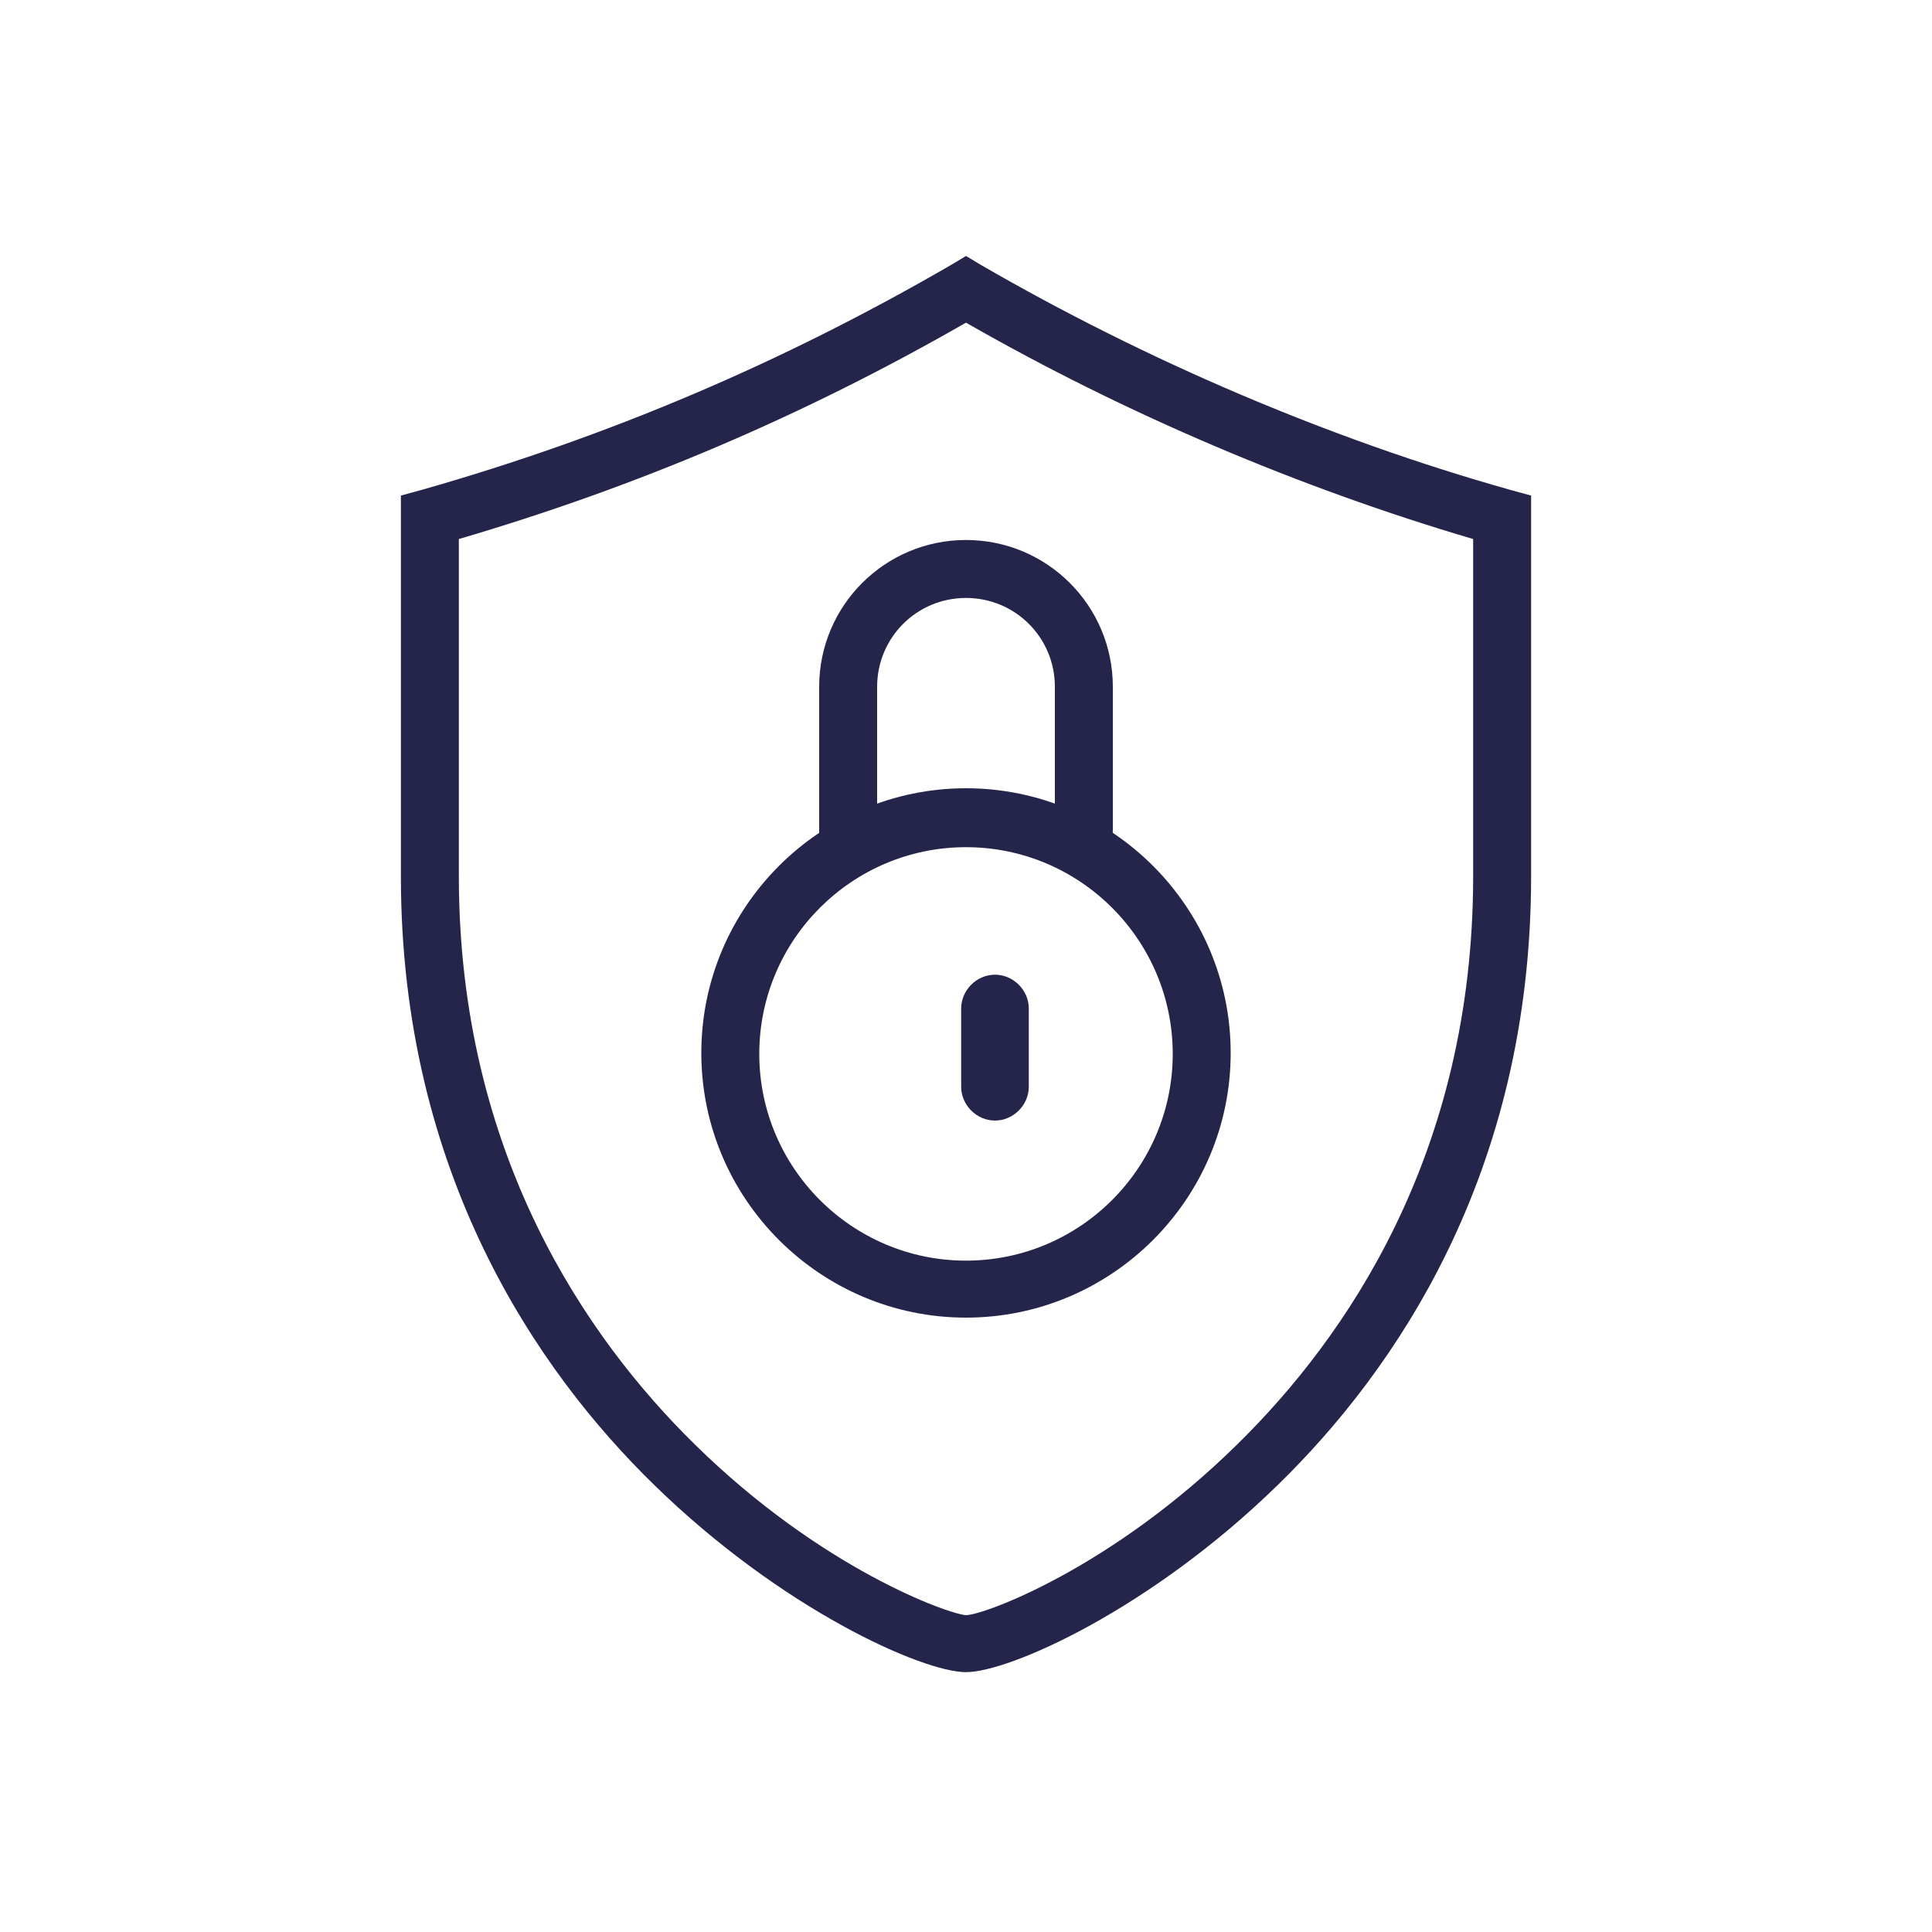 <?xml version="1.0" encoding="UTF-8"?>
<svg id="Layer_1" xmlns="http://www.w3.org/2000/svg" version="1.1" viewBox="0 0 200 200">
  <!-- Generator: Adobe Illustrator 29.2.1, SVG Export Plug-In . SVG Version: 2.1.0 Build 116)  -->
  <defs>
    <style>
      .st0 {
        fill: #25254b;
      }
    </style>
  </defs>
  <path class="st0" d="M100,173.1c-4.5,0-19.1-6.5-32.3-19.4-12-11.7-26.2-32.2-26.2-63v-39.4l2.2-.6c19.3-5.5,37.2-13.1,54.8-23.3l1.5-.9,1.5.9c17.1,9.9,36,18,54.8,23.3l2.2.6v39.4c0,30.9-14.2,51.3-26.2,63-13.2,12.9-27.8,19.4-32.3,19.4h0ZM47.5,55.8v34.9c0,28.8,13.3,47.9,24.4,58.8,13.1,12.9,26.3,17.6,28.1,17.7,1.8,0,15-4.8,28.1-17.7,11.1-10.9,24.4-29.9,24.4-58.8v-34.9c-18-5.3-36.1-13-52.5-22.4-16.9,9.7-34.1,17-52.5,22.4h0Z"/>
  <g>
    <path class="st0" d="M100,136.4c-15.1,0-27.4-12.3-27.4-27.4s12.3-27.4,27.4-27.4,27.4,12.3,27.4,27.4-12.3,27.4-27.4,27.4ZM100,87.7c-11.8,0-21.4,9.6-21.4,21.4s9.6,21.4,21.4,21.4,21.4-9.6,21.4-21.4-9.6-21.4-21.4-21.4Z"/>
    <path class="st0" d="M87.8,89.2c-1.7,0-3-1.3-3-3v-15.1c0-8.4,6.8-15.2,15.2-15.2s15.2,6.8,15.2,15.2v14.8c0,1.7-1.3,3-3,3s-3-1.3-3-3v-14.8c0-5.1-4.1-9.2-9.2-9.2s-9.2,4.1-9.2,9.2v15.1c0,1.7-1.3,3-3,3Z"/>
    <path class="st0" d="M103,100.9h0c1.9,0,3.5,1.6,3.5,3.5v8.1c0,1.9-1.6,3.5-3.5,3.5h0c-1.9,0-3.5-1.6-3.5-3.5v-8.1c0-1.9,1.6-3.5,3.5-3.5Z"/>
  </g>
</svg>